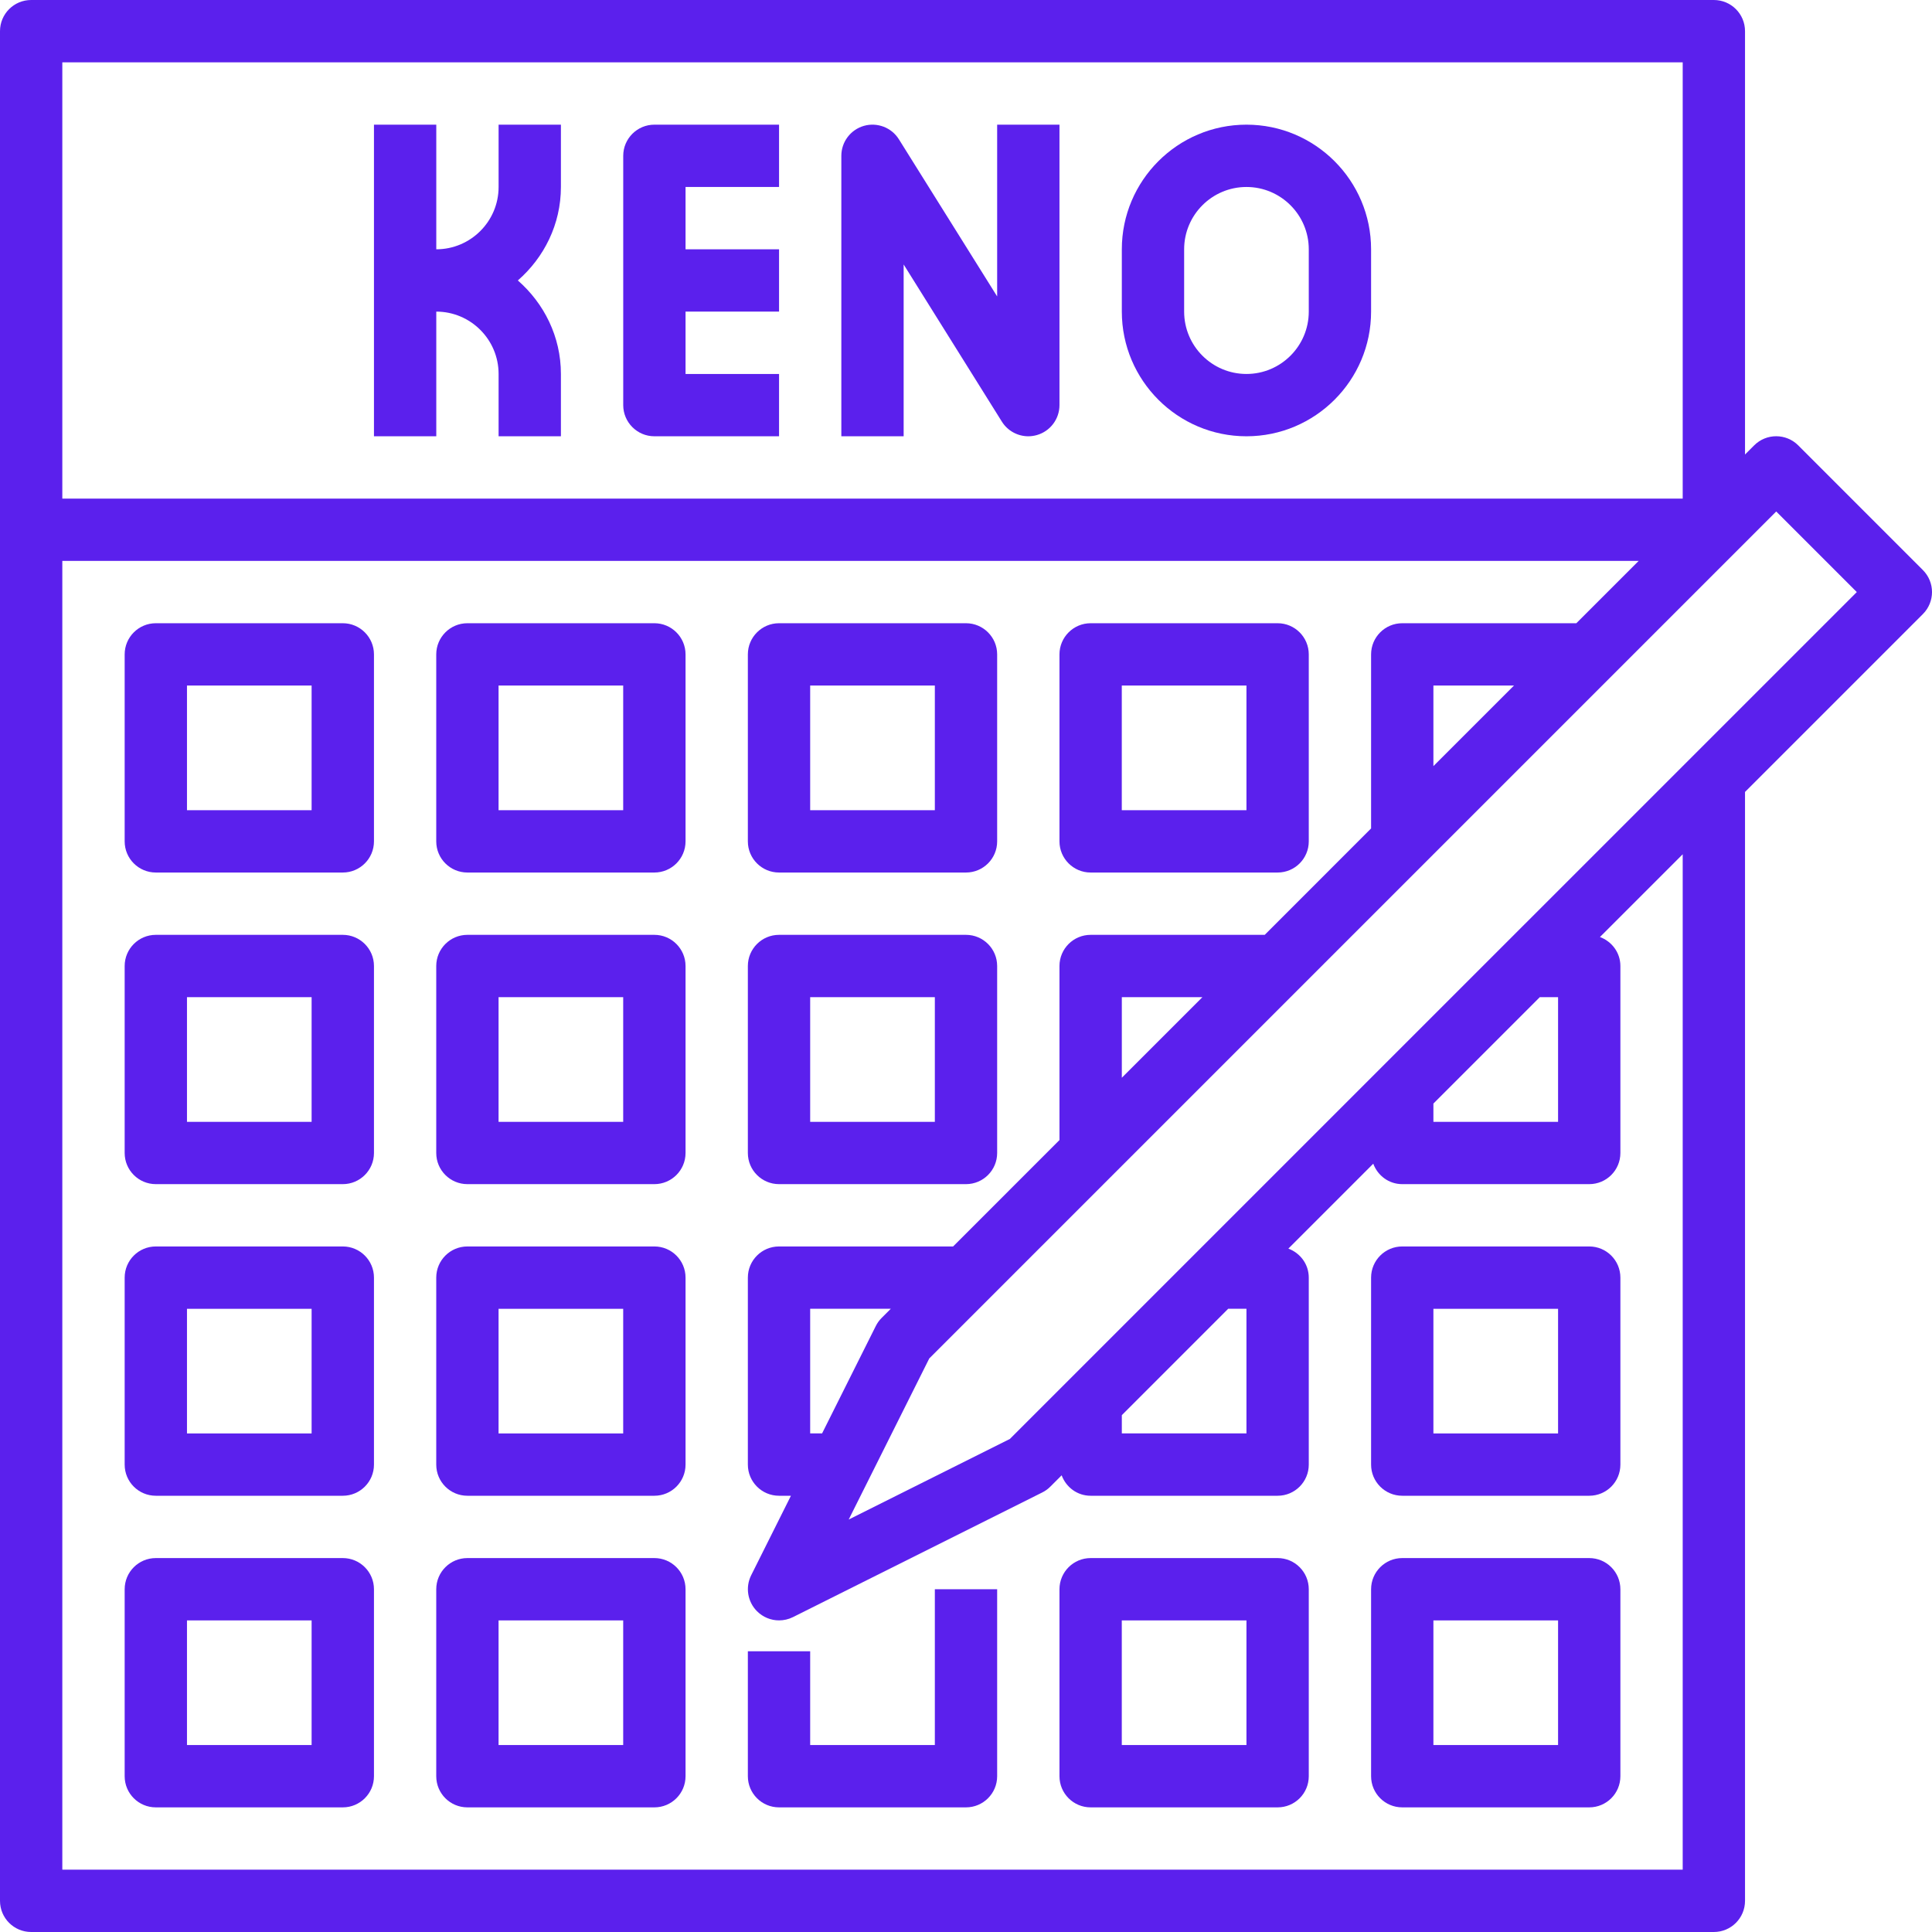 <svg xmlns="http://www.w3.org/2000/svg" viewBox="0.0 0.0 55.0 55.0" fill="none" width="55.0" height="55.0">
    <g clip-path="url(#clip0_417_84795)">
        <path d="M12.42 8.871C13.398 8.871 14.194 9.667 14.194 10.646V12.42H15.968V10.646C15.968 9.581 15.487 8.635 14.742 7.984C15.487 7.333 15.968 6.388 15.968 5.323V3.549H14.194V5.323C14.194 6.301 13.398 7.097 12.42 7.097V3.549H10.646V12.42H12.42V8.871Z" fill="url(#paint0_linear_417_84795)" />
        <path d="M18.629 12.42H22.178V10.646H19.516V8.871H22.178V7.097H19.516V5.323H22.178V3.549H18.629C18.14 3.549 17.742 3.946 17.742 4.436V11.533C17.742 12.022 18.14 12.42 18.629 12.42Z" fill="url(#paint1_linear_417_84795)" />
        <path d="M25.725 7.529L28.521 12.003C28.686 12.267 28.974 12.42 29.274 12.42C29.355 12.42 29.438 12.408 29.519 12.385C29.899 12.276 30.161 11.928 30.161 11.533V3.549H28.387V8.439L25.59 3.966C25.381 3.63 24.973 3.475 24.593 3.583C24.213 3.693 23.951 4.04 23.951 4.436V12.42H25.725V7.529Z" fill="url(#paint2_linear_417_84795)" />
        <path d="M35.484 12.42C37.441 12.42 39.032 10.828 39.032 8.871V7.097C39.032 5.14 37.441 3.549 35.484 3.549C33.527 3.549 31.936 5.14 31.936 7.097V8.871C31.936 10.828 33.527 12.42 35.484 12.42ZM33.71 7.097C33.71 6.119 34.505 5.323 35.484 5.323C36.462 5.323 37.258 6.119 37.258 7.097V8.871C37.258 9.85 36.462 10.646 35.484 10.646C34.505 10.646 33.71 9.85 33.71 8.871V7.097Z" fill="url(#paint3_linear_417_84795)" />
        <path d="M9.759 17.742H4.436C3.946 17.742 3.549 18.14 3.549 18.629V23.952C3.549 24.442 3.946 24.839 4.436 24.839H9.759C10.248 24.839 10.646 24.442 10.646 23.952V18.629C10.646 18.14 10.248 17.742 9.759 17.742ZM8.871 23.065H5.323V19.516H8.871V23.065Z" fill="url(#paint4_linear_417_84795)" />
        <path d="M18.629 17.742H13.306C12.816 17.742 12.419 18.14 12.419 18.629V23.952C12.419 24.442 12.816 24.839 13.306 24.839H18.629C19.118 24.839 19.516 24.442 19.516 23.952V18.629C19.516 18.14 19.118 17.742 18.629 17.742ZM17.741 23.065H14.193V19.516H17.741V23.065Z" fill="url(#paint5_linear_417_84795)" />
        <path d="M22.177 24.839H27.5C27.989 24.839 28.387 24.442 28.387 23.952V18.629C28.387 18.14 27.989 17.742 27.5 17.742H22.177C21.688 17.742 21.29 18.14 21.29 18.629V23.952C21.29 24.442 21.688 24.839 22.177 24.839ZM23.064 19.516H26.613V23.065H23.064V19.516Z" fill="url(#paint6_linear_417_84795)" />
        <path d="M31.048 24.839H36.371C36.861 24.839 37.258 24.442 37.258 23.952V18.629C37.258 18.14 36.861 17.742 36.371 17.742H31.048C30.559 17.742 30.161 18.14 30.161 18.629V23.952C30.161 24.442 30.559 24.839 31.048 24.839ZM31.935 19.516H35.484V23.065H31.935V19.516Z" fill="url(#paint7_linear_417_84795)" />
        <path d="M22.177 33.71H27.5C27.989 33.71 28.387 33.313 28.387 32.823V27.5C28.387 27.011 27.989 26.613 27.5 26.613H22.177C21.688 26.613 21.29 27.011 21.29 27.5V32.823C21.29 33.313 21.688 33.71 22.177 33.71ZM23.064 28.387H26.613V31.936H23.064V28.387Z" fill="url(#paint8_linear_417_84795)" />
        <path d="M18.629 26.613H13.306C12.816 26.613 12.419 27.011 12.419 27.5V32.823C12.419 33.313 12.816 33.71 13.306 33.71H18.629C19.118 33.71 19.516 33.313 19.516 32.823V27.5C19.516 27.011 19.118 26.613 18.629 26.613ZM17.741 31.936H14.193V28.387H17.741V31.936Z" fill="url(#paint9_linear_417_84795)" />
        <path d="M9.759 26.613H4.436C3.946 26.613 3.549 27.011 3.549 27.5V32.823C3.549 33.313 3.946 33.71 4.436 33.71H9.759C10.248 33.71 10.646 33.313 10.646 32.823V27.5C10.646 27.011 10.248 26.613 9.759 26.613ZM8.871 31.936H5.323V28.387H8.871V31.936Z" fill="url(#paint10_linear_417_84795)" />
        <path d="M9.759 35.484H4.436C3.946 35.484 3.549 35.881 3.549 36.371V41.694C3.549 42.185 3.946 42.581 4.436 42.581H9.759C10.248 42.581 10.646 42.185 10.646 41.694V36.371C10.646 35.881 10.248 35.484 9.759 35.484ZM8.871 40.807H5.323V37.259H8.871V40.807Z" fill="url(#paint11_linear_417_84795)" />
        <path d="M18.629 35.484H13.306C12.816 35.484 12.419 35.881 12.419 36.371V41.694C12.419 42.185 12.816 42.581 13.306 42.581H18.629C19.118 42.581 19.516 42.185 19.516 41.694V36.371C19.516 35.881 19.118 35.484 18.629 35.484ZM17.741 40.807H14.193V37.259H17.741V40.807Z" fill="url(#paint12_linear_417_84795)" />
        <path d="M45.242 35.484H39.919C39.43 35.484 39.032 35.881 39.032 36.371V41.694C39.032 42.185 39.43 42.581 39.919 42.581H45.242C45.732 42.581 46.129 42.185 46.129 41.694V36.371C46.129 35.881 45.732 35.484 45.242 35.484ZM44.355 40.807H40.806V37.259H44.355V40.807Z" fill="url(#paint13_linear_417_84795)" />
        <path d="M9.759 44.355H4.436C3.946 44.355 3.549 44.752 3.549 45.243V50.565C3.549 51.056 3.946 51.452 4.436 51.452H9.759C10.248 51.452 10.646 51.056 10.646 50.565V45.243C10.646 44.752 10.248 44.355 9.759 44.355ZM8.871 49.678H5.323V46.13H8.871V49.678Z" fill="url(#paint14_linear_417_84795)" />
        <path d="M18.629 44.355H13.306C12.816 44.355 12.419 44.752 12.419 45.243V50.565C12.419 51.056 12.816 51.452 13.306 51.452H18.629C19.118 51.452 19.516 51.056 19.516 50.565V45.243C19.516 44.752 19.118 44.355 18.629 44.355ZM17.741 49.678H14.193V46.13H17.741V49.678Z" fill="url(#paint15_linear_417_84795)" />
        <path d="M26.613 49.678H23.064V47.008H21.29V50.565C21.29 51.055 21.688 51.452 22.177 51.452H27.5C27.989 51.452 28.387 51.055 28.387 50.565V45.242H26.613V49.678Z" fill="url(#paint16_linear_417_84795)" />
        <path d="M36.371 44.355H31.048C30.559 44.355 30.161 44.752 30.161 45.243V50.565C30.161 51.056 30.559 51.452 31.048 51.452H36.371C36.861 51.452 37.258 51.056 37.258 50.565V45.243C37.258 44.752 36.861 44.355 36.371 44.355ZM35.484 49.678H31.935V46.13H35.484V49.678Z" fill="url(#paint17_linear_417_84795)" />
        <path d="M45.242 44.355H39.919C39.43 44.355 39.032 44.752 39.032 45.243V50.565C39.032 51.056 39.43 51.452 39.919 51.452H45.242C45.732 51.452 46.129 51.056 46.129 50.565V45.243C46.129 44.752 45.732 44.355 45.242 44.355ZM44.355 49.678H40.806V46.13H44.355V49.678Z" fill="url(#paint18_linear_417_84795)" />
        <path d="M54.74 16.228L51.192 12.679C50.845 12.332 50.284 12.332 49.937 12.679L49.677 12.939V0.887C49.677 0.397 49.28 0 48.79 0H0.887C0.397 0 0 0.397 0 0.887V54.113C0 54.603 0.397 55 0.887 55H48.79C49.28 55 49.677 54.603 49.677 54.113V22.545L54.74 17.482C55.087 17.135 55.087 16.575 54.74 16.228ZM47.903 1.774V14.194H1.774V1.774H47.903ZM47.903 53.226H1.774V15.968H46.649L44.875 17.742H39.919C39.43 17.742 39.032 18.139 39.032 18.629V23.584L36.004 26.613H31.048C30.559 26.613 30.161 27.01 30.161 27.5V32.455L27.133 35.484H22.177C21.688 35.484 21.29 35.88 21.29 36.371V41.694C21.29 42.184 21.688 42.581 22.177 42.581H22.516L21.384 44.845C21.214 45.187 21.281 45.599 21.551 45.869C21.721 46.039 21.948 46.129 22.177 46.129C22.311 46.129 22.448 46.099 22.574 46.036L29.671 42.487C29.756 42.445 29.834 42.389 29.901 42.321L30.223 41.999C30.349 42.338 30.667 42.581 31.048 42.581H36.371C36.861 42.581 37.258 42.184 37.258 41.694V36.371C37.258 35.989 37.014 35.671 36.677 35.545L39.094 33.128C39.219 33.467 39.538 33.71 39.919 33.71H45.242C45.732 33.71 46.129 33.313 46.129 32.823V27.5C46.129 27.119 45.885 26.8 45.547 26.675L47.903 24.319V53.226ZM43.1 19.516L40.806 21.81V19.516H43.1ZM34.23 28.387L31.936 30.681V28.387H34.23ZM23.403 40.806H23.064V37.258H25.359L25.099 37.518C25.031 37.585 24.975 37.663 24.932 37.749L23.403 40.806ZM34.964 37.258H35.484V40.806H31.936V40.287L34.964 37.258ZM43.835 28.387H44.355V31.936H40.806V31.416L43.835 28.387ZM28.749 40.964L24.161 43.258L26.455 38.671L50.565 14.561L52.859 16.855L28.749 40.964Z" fill="url(#paint19_linear_417_84795)" />
    </g>
    <defs>
        <linearGradient id="paint0_linear_417_84795" x1="13.892" y1="3.458" x2="13.892" y2="12.42" gradientUnits="userSpaceOnUse">
            <stop stop-color="#5b20ed" />
            <stop offset="0.484" stop-color="#5b20ed" />
            <stop offset="1" stop-color="#5b20ed" />
        </linearGradient>
        <linearGradient id="paint1_linear_417_84795" x1="20.448" y1="3.458" x2="20.448" y2="12.42" gradientUnits="userSpaceOnUse">
            <stop stop-color="#5b20ed" />
            <stop offset="0.484" stop-color="#5b20ed" />
            <stop offset="1" stop-color="#5b20ed" />
        </linearGradient>
        <linearGradient id="paint2_linear_417_84795" x1="27.739" y1="3.458" x2="27.739" y2="12.42" gradientUnits="userSpaceOnUse">
            <stop stop-color="#5b20ed" />
            <stop offset="0.484" stop-color="#5b20ed" />
            <stop offset="1" stop-color="#5b20ed" />
        </linearGradient>
        <linearGradient id="paint3_linear_417_84795" x1="36.265" y1="3.458" x2="36.265" y2="12.42" gradientUnits="userSpaceOnUse">
            <stop stop-color="#5b20ed" />
            <stop offset="0.484" stop-color="#5b20ed" />
            <stop offset="1" stop-color="#5b20ed" />
        </linearGradient>
        <linearGradient id="paint4_linear_417_84795" x1="7.878" y1="17.669" x2="7.878" y2="24.839" gradientUnits="userSpaceOnUse">
            <stop stop-color="#5b20ed" />
            <stop offset="0.484" stop-color="#5b20ed" />
            <stop offset="1" stop-color="#5b20ed" />
        </linearGradient>
        <linearGradient id="paint5_linear_417_84795" x1="16.748" y1="17.669" x2="16.748" y2="24.839" gradientUnits="userSpaceOnUse">
            <stop stop-color="#5b20ed" />
            <stop offset="0.484" stop-color="#5b20ed" />
            <stop offset="1" stop-color="#5b20ed" />
        </linearGradient>
        <linearGradient id="paint6_linear_417_84795" x1="25.619" y1="17.669" x2="25.619" y2="24.839" gradientUnits="userSpaceOnUse">
            <stop stop-color="#5b20ed" />
            <stop offset="0.484" stop-color="#5b20ed" />
            <stop offset="1" stop-color="#5b20ed" />
        </linearGradient>
        <linearGradient id="paint7_linear_417_84795" x1="34.49" y1="17.669" x2="34.49" y2="24.839" gradientUnits="userSpaceOnUse">
            <stop stop-color="#5b20ed" />
            <stop offset="0.484" stop-color="#5b20ed" />
            <stop offset="1" stop-color="#5b20ed" />
        </linearGradient>
        <linearGradient id="paint8_linear_417_84795" x1="25.619" y1="26.54" x2="25.619" y2="33.71" gradientUnits="userSpaceOnUse">
            <stop stop-color="#5b20ed" />
            <stop offset="0.484" stop-color="#5b20ed" />
            <stop offset="1" stop-color="#5b20ed" />
        </linearGradient>
        <linearGradient id="paint9_linear_417_84795" x1="16.748" y1="26.54" x2="16.748" y2="33.71" gradientUnits="userSpaceOnUse">
            <stop stop-color="#5b20ed" />
            <stop offset="0.484" stop-color="#5b20ed" />
            <stop offset="1" stop-color="#5b20ed" />
        </linearGradient>
        <linearGradient id="paint10_linear_417_84795" x1="7.878" y1="26.54" x2="7.878" y2="33.71" gradientUnits="userSpaceOnUse">
            <stop stop-color="#5b20ed" />
            <stop offset="0.484" stop-color="#5b20ed" />
            <stop offset="1" stop-color="#5b20ed" />
        </linearGradient>
        <linearGradient id="paint11_linear_417_84795" x1="7.878" y1="35.411" x2="7.878" y2="42.581" gradientUnits="userSpaceOnUse">
            <stop stop-color="#5b20ed" />
            <stop offset="0.484" stop-color="#5b20ed" />
            <stop offset="1" stop-color="#5b20ed" />
        </linearGradient>
        <linearGradient id="paint12_linear_417_84795" x1="16.748" y1="35.411" x2="16.748" y2="42.581" gradientUnits="userSpaceOnUse">
            <stop stop-color="#5b20ed" />
            <stop offset="0.484" stop-color="#5b20ed" />
            <stop offset="1" stop-color="#5b20ed" />
        </linearGradient>
        <linearGradient id="paint13_linear_417_84795" x1="43.361" y1="35.411" x2="43.361" y2="42.581" gradientUnits="userSpaceOnUse">
            <stop stop-color="#5b20ed" />
            <stop offset="0.484" stop-color="#5b20ed" />
            <stop offset="1" stop-color="#5b20ed" />
        </linearGradient>
        <linearGradient id="paint14_linear_417_84795" x1="7.878" y1="44.282" x2="7.878" y2="51.452" gradientUnits="userSpaceOnUse">
            <stop stop-color="#5b20ed" />
            <stop offset="0.484" stop-color="#5b20ed" />
            <stop offset="1" stop-color="#5b20ed" />
        </linearGradient>
        <linearGradient id="paint15_linear_417_84795" x1="16.748" y1="44.282" x2="16.748" y2="51.452" gradientUnits="userSpaceOnUse">
            <stop stop-color="#5b20ed" />
            <stop offset="0.484" stop-color="#5b20ed" />
            <stop offset="1" stop-color="#5b20ed" />
        </linearGradient>
        <linearGradient id="paint16_linear_417_84795" x1="25.619" y1="45.178" x2="25.619" y2="51.452" gradientUnits="userSpaceOnUse">
            <stop stop-color="#5b20ed" />
            <stop offset="0.484" stop-color="#5b20ed" />
            <stop offset="1" stop-color="#5b20ed" />
        </linearGradient>
        <linearGradient id="paint17_linear_417_84795" x1="34.49" y1="44.282" x2="34.49" y2="51.452" gradientUnits="userSpaceOnUse">
            <stop stop-color="#5b20ed" />
            <stop offset="0.484" stop-color="#5b20ed" />
            <stop offset="1" stop-color="#5b20ed" />
        </linearGradient>
        <linearGradient id="paint18_linear_417_84795" x1="43.361" y1="44.282" x2="43.361" y2="51.452" gradientUnits="userSpaceOnUse">
            <stop stop-color="#5b20ed" />
            <stop offset="0.484" stop-color="#5b20ed" />
            <stop offset="1" stop-color="#5b20ed" />
        </linearGradient>
        <linearGradient id="paint19_linear_417_84795" x1="33.551" y1="-0.566" x2="33.551" y2="55" gradientUnits="userSpaceOnUse">
            <stop stop-color="#5b20ed" />
            <stop offset="0.484" stop-color="#5b20ed" />
            <stop offset="1" stop-color="#5b20ed" />
        </linearGradient>
        <clipPath id="clip0_417_84795">
            <rect width="55" height="55" fill="white" />
        </clipPath>
    </defs>
</svg>